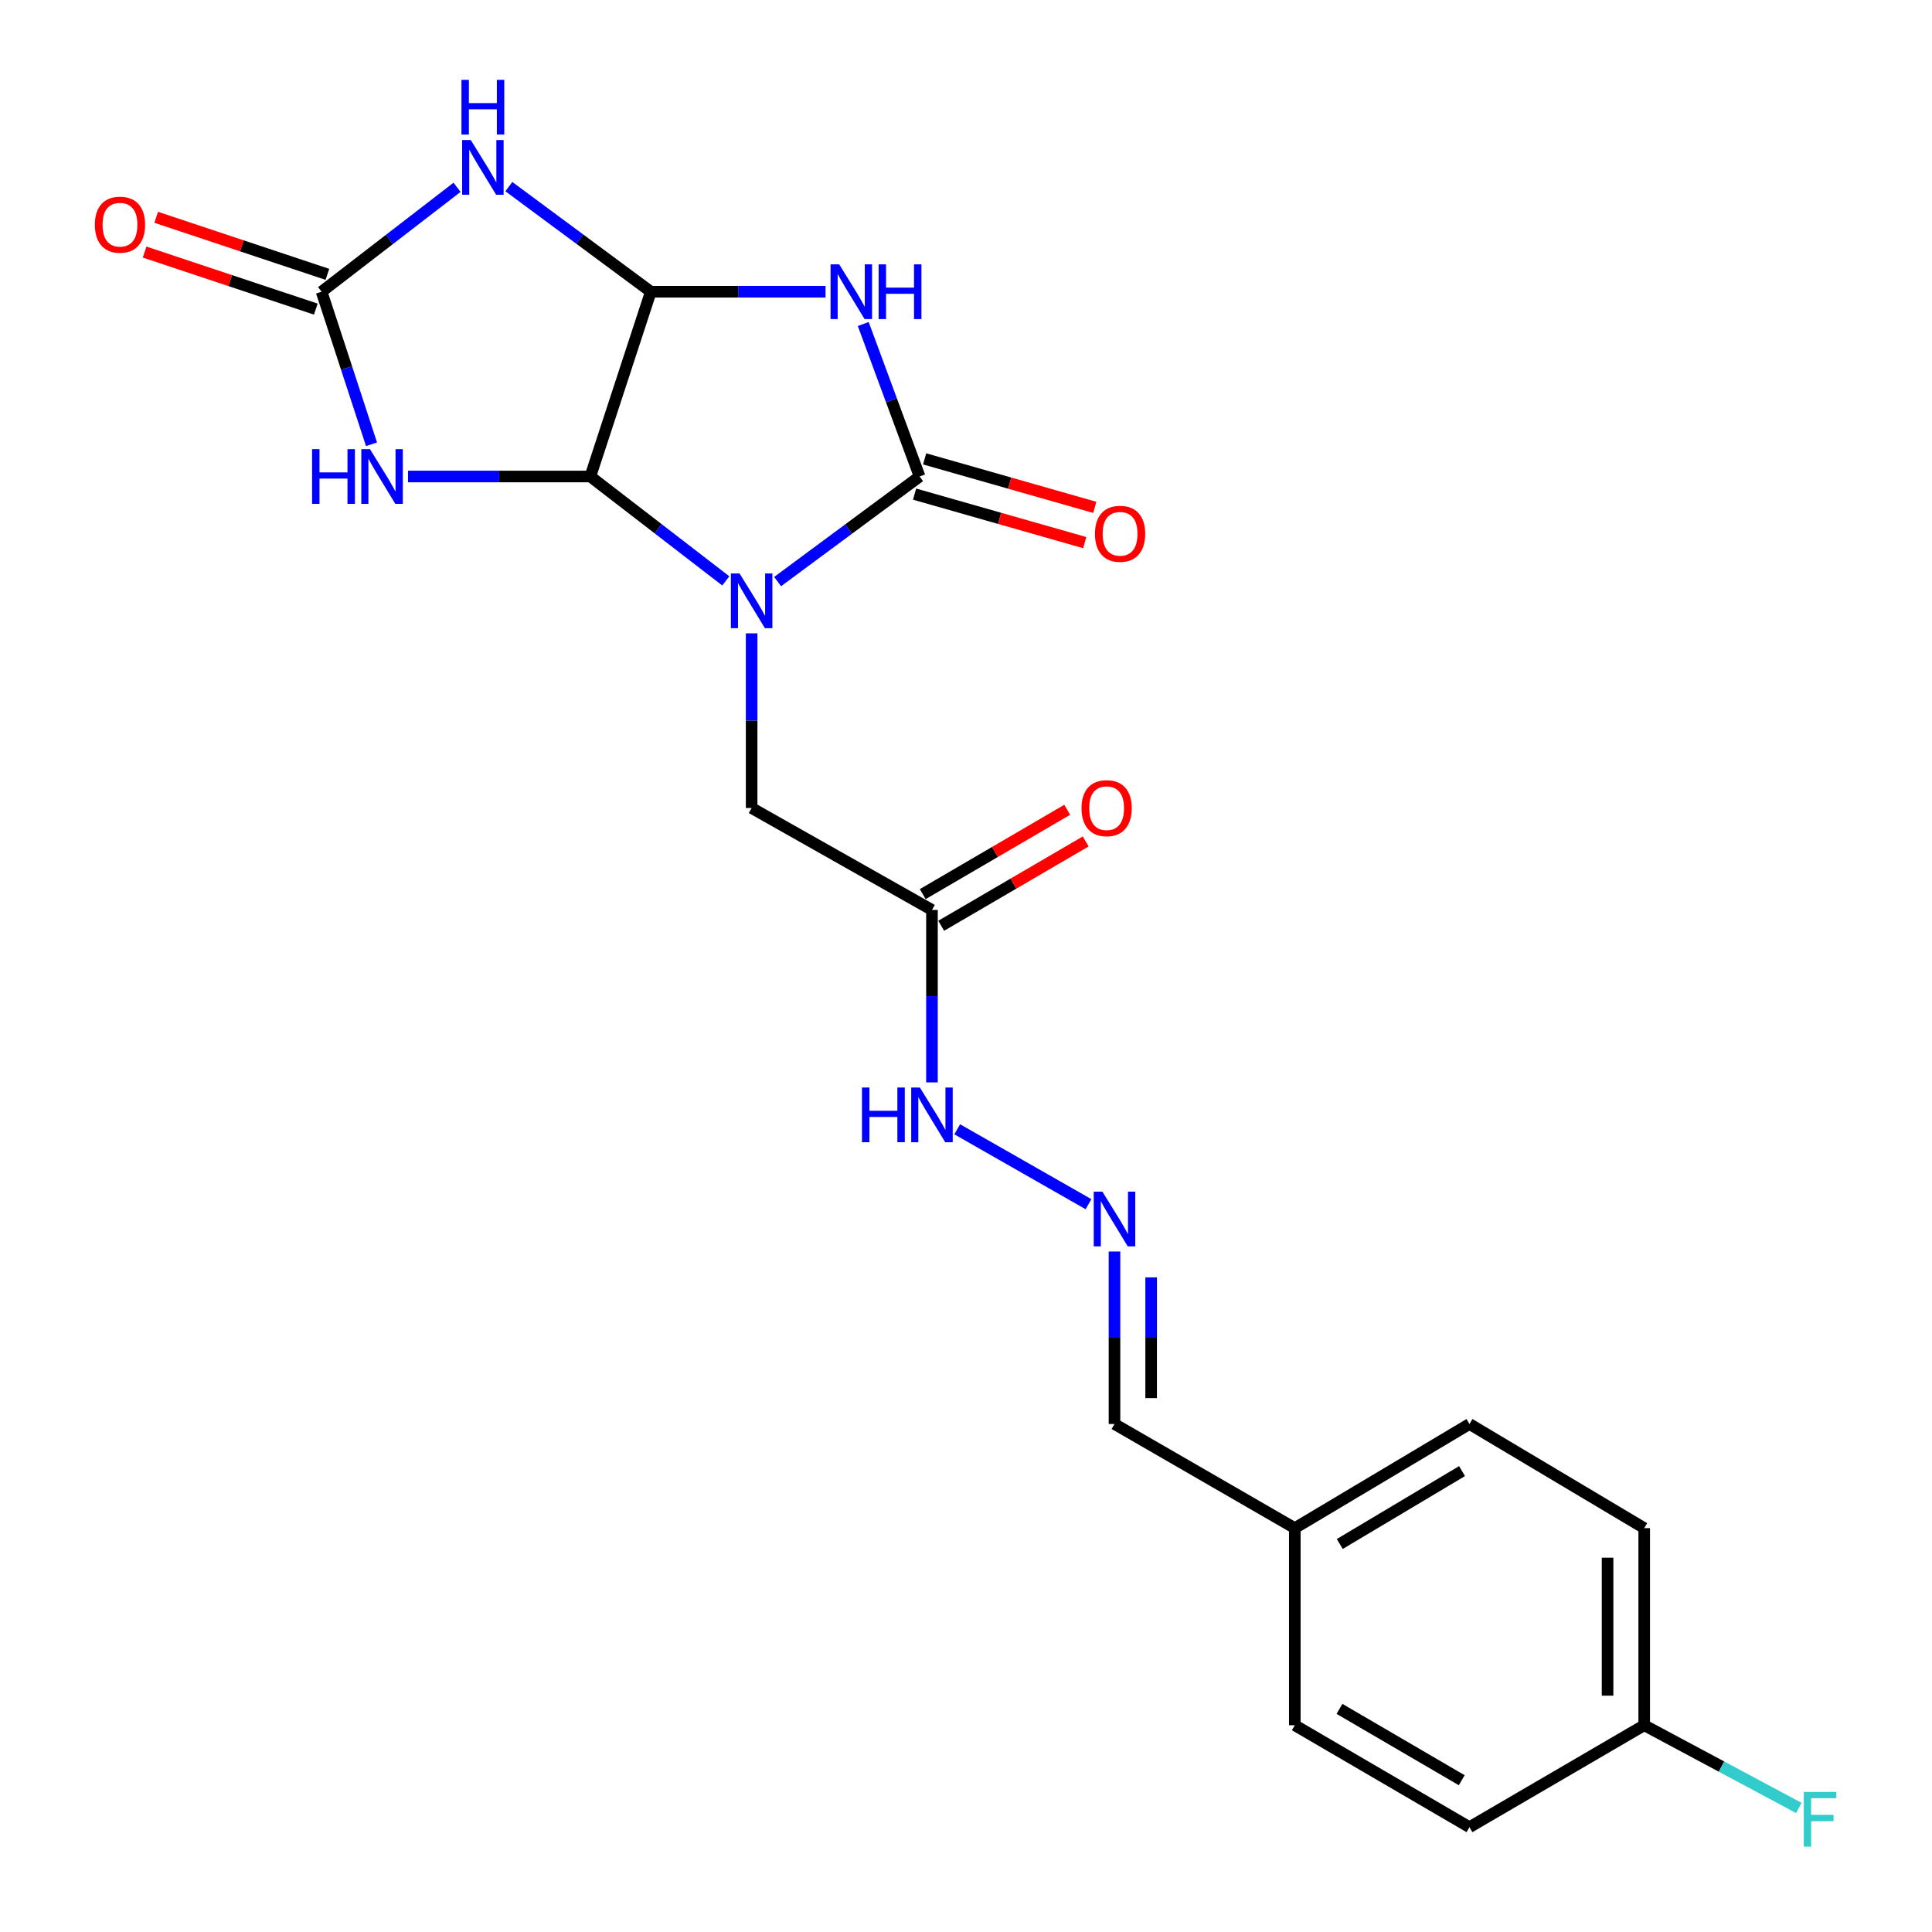 <?xml version='1.0' encoding='iso-8859-1'?>
<svg version='1.1' baseProfile='full'
              xmlns='http://www.w3.org/2000/svg'
                      xmlns:rdkit='http://www.rdkit.org/xml'
                      xmlns:xlink='http://www.w3.org/1999/xlink'
                  xml:space='preserve'
width='1000px' height='1000px' viewBox='0 0 1000 1000'>
<!-- END OF HEADER -->
<rect style='opacity:1.0;fill:#FFFFFF;stroke:none' width='1000' height='1000' x='0' y='0'> </rect>
<path class='bond-0' d='M 402.489,301.027 L 439.237,273.83' style='fill:none;fill-rule:evenodd;stroke:#0000FF;stroke-width:6px;stroke-linecap:butt;stroke-linejoin:miter;stroke-opacity:1' />
<path class='bond-0' d='M 439.237,273.83 L 475.986,246.633' style='fill:none;fill-rule:evenodd;stroke:#000000;stroke-width:6px;stroke-linecap:butt;stroke-linejoin:miter;stroke-opacity:1' />
<path class='bond-1' d='M 375.67,300.668 L 340.616,273.651' style='fill:none;fill-rule:evenodd;stroke:#0000FF;stroke-width:6px;stroke-linecap:butt;stroke-linejoin:miter;stroke-opacity:1' />
<path class='bond-1' d='M 340.616,273.651 L 305.561,246.633' style='fill:none;fill-rule:evenodd;stroke:#000000;stroke-width:6px;stroke-linecap:butt;stroke-linejoin:miter;stroke-opacity:1' />
<path class='bond-7' d='M 389.045,327.818 L 389.045,373.023' style='fill:none;fill-rule:evenodd;stroke:#0000FF;stroke-width:6px;stroke-linecap:butt;stroke-linejoin:miter;stroke-opacity:1' />
<path class='bond-7' d='M 389.045,373.023 L 389.045,418.228' style='fill:none;fill-rule:evenodd;stroke:#000000;stroke-width:6px;stroke-linecap:butt;stroke-linejoin:miter;stroke-opacity:1' />
<path class='bond-2' d='M 475.986,246.633 L 461.399,207.17' style='fill:none;fill-rule:evenodd;stroke:#000000;stroke-width:6px;stroke-linecap:butt;stroke-linejoin:miter;stroke-opacity:1' />
<path class='bond-2' d='M 461.399,207.17 L 446.812,167.706' style='fill:none;fill-rule:evenodd;stroke:#0000FF;stroke-width:6px;stroke-linecap:butt;stroke-linejoin:miter;stroke-opacity:1' />
<path class='bond-10' d='M 473.386,255.755 L 517.418,268.305' style='fill:none;fill-rule:evenodd;stroke:#000000;stroke-width:6px;stroke-linecap:butt;stroke-linejoin:miter;stroke-opacity:1' />
<path class='bond-10' d='M 517.418,268.305 L 561.45,280.855' style='fill:none;fill-rule:evenodd;stroke:#FF0000;stroke-width:6px;stroke-linecap:butt;stroke-linejoin:miter;stroke-opacity:1' />
<path class='bond-10' d='M 478.586,237.511 L 522.618,250.061' style='fill:none;fill-rule:evenodd;stroke:#000000;stroke-width:6px;stroke-linecap:butt;stroke-linejoin:miter;stroke-opacity:1' />
<path class='bond-10' d='M 522.618,250.061 L 566.65,262.611' style='fill:none;fill-rule:evenodd;stroke:#FF0000;stroke-width:6px;stroke-linecap:butt;stroke-linejoin:miter;stroke-opacity:1' />
<path class='bond-3' d='M 305.561,246.633 L 336.864,150.997' style='fill:none;fill-rule:evenodd;stroke:#000000;stroke-width:6px;stroke-linecap:butt;stroke-linejoin:miter;stroke-opacity:1' />
<path class='bond-4' d='M 305.561,246.633 L 258.374,246.633' style='fill:none;fill-rule:evenodd;stroke:#000000;stroke-width:6px;stroke-linecap:butt;stroke-linejoin:miter;stroke-opacity:1' />
<path class='bond-4' d='M 258.374,246.633 L 211.187,246.633' style='fill:none;fill-rule:evenodd;stroke:#0000FF;stroke-width:6px;stroke-linecap:butt;stroke-linejoin:miter;stroke-opacity:1' />
<path class='bond-22' d='M 427.302,150.997 L 382.083,150.997' style='fill:none;fill-rule:evenodd;stroke:#0000FF;stroke-width:6px;stroke-linecap:butt;stroke-linejoin:miter;stroke-opacity:1' />
<path class='bond-22' d='M 382.083,150.997 L 336.864,150.997' style='fill:none;fill-rule:evenodd;stroke:#000000;stroke-width:6px;stroke-linecap:butt;stroke-linejoin:miter;stroke-opacity:1' />
<path class='bond-5' d='M 336.864,150.997 L 300.121,123.796' style='fill:none;fill-rule:evenodd;stroke:#000000;stroke-width:6px;stroke-linecap:butt;stroke-linejoin:miter;stroke-opacity:1' />
<path class='bond-5' d='M 300.121,123.796 L 263.377,96.596' style='fill:none;fill-rule:evenodd;stroke:#0000FF;stroke-width:6px;stroke-linecap:butt;stroke-linejoin:miter;stroke-opacity:1' />
<path class='bond-6' d='M 192.296,229.958 L 179.378,190.477' style='fill:none;fill-rule:evenodd;stroke:#0000FF;stroke-width:6px;stroke-linecap:butt;stroke-linejoin:miter;stroke-opacity:1' />
<path class='bond-6' d='M 179.378,190.477 L 166.46,150.997' style='fill:none;fill-rule:evenodd;stroke:#000000;stroke-width:6px;stroke-linecap:butt;stroke-linejoin:miter;stroke-opacity:1' />
<path class='bond-23' d='M 236.558,96.954 L 201.509,123.976' style='fill:none;fill-rule:evenodd;stroke:#0000FF;stroke-width:6px;stroke-linecap:butt;stroke-linejoin:miter;stroke-opacity:1' />
<path class='bond-23' d='M 201.509,123.976 L 166.46,150.997' style='fill:none;fill-rule:evenodd;stroke:#000000;stroke-width:6px;stroke-linecap:butt;stroke-linejoin:miter;stroke-opacity:1' />
<path class='bond-11' d='M 169.459,141.998 L 125.153,127.233' style='fill:none;fill-rule:evenodd;stroke:#000000;stroke-width:6px;stroke-linecap:butt;stroke-linejoin:miter;stroke-opacity:1' />
<path class='bond-11' d='M 125.153,127.233 L 80.847,112.467' style='fill:none;fill-rule:evenodd;stroke:#FF0000;stroke-width:6px;stroke-linecap:butt;stroke-linejoin:miter;stroke-opacity:1' />
<path class='bond-11' d='M 163.461,159.996 L 119.155,145.231' style='fill:none;fill-rule:evenodd;stroke:#000000;stroke-width:6px;stroke-linecap:butt;stroke-linejoin:miter;stroke-opacity:1' />
<path class='bond-11' d='M 119.155,145.231 L 74.849,130.465' style='fill:none;fill-rule:evenodd;stroke:#FF0000;stroke-width:6px;stroke-linecap:butt;stroke-linejoin:miter;stroke-opacity:1' />
<path class='bond-8' d='M 389.045,418.228 L 482.383,470.989' style='fill:none;fill-rule:evenodd;stroke:#000000;stroke-width:6px;stroke-linecap:butt;stroke-linejoin:miter;stroke-opacity:1' />
<path class='bond-12' d='M 482.383,470.989 L 482.383,515.618' style='fill:none;fill-rule:evenodd;stroke:#000000;stroke-width:6px;stroke-linecap:butt;stroke-linejoin:miter;stroke-opacity:1' />
<path class='bond-12' d='M 482.383,515.618 L 482.383,560.247' style='fill:none;fill-rule:evenodd;stroke:#0000FF;stroke-width:6px;stroke-linecap:butt;stroke-linejoin:miter;stroke-opacity:1' />
<path class='bond-13' d='M 487.164,479.181 L 524.56,457.357' style='fill:none;fill-rule:evenodd;stroke:#000000;stroke-width:6px;stroke-linecap:butt;stroke-linejoin:miter;stroke-opacity:1' />
<path class='bond-13' d='M 524.56,457.357 L 561.956,435.534' style='fill:none;fill-rule:evenodd;stroke:#FF0000;stroke-width:6px;stroke-linecap:butt;stroke-linejoin:miter;stroke-opacity:1' />
<path class='bond-13' d='M 477.602,462.796 L 514.998,440.972' style='fill:none;fill-rule:evenodd;stroke:#000000;stroke-width:6px;stroke-linecap:butt;stroke-linejoin:miter;stroke-opacity:1' />
<path class='bond-13' d='M 514.998,440.972 L 552.393,419.149' style='fill:none;fill-rule:evenodd;stroke:#FF0000;stroke-width:6px;stroke-linecap:butt;stroke-linejoin:miter;stroke-opacity:1' />
<path class='bond-9' d='M 563.4,623.288 L 495.455,584.518' style='fill:none;fill-rule:evenodd;stroke:#0000FF;stroke-width:6px;stroke-linecap:butt;stroke-linejoin:miter;stroke-opacity:1' />
<path class='bond-14' d='M 576.86,647.781 L 576.86,692.42' style='fill:none;fill-rule:evenodd;stroke:#0000FF;stroke-width:6px;stroke-linecap:butt;stroke-linejoin:miter;stroke-opacity:1' />
<path class='bond-14' d='M 576.86,692.42 L 576.86,737.059' style='fill:none;fill-rule:evenodd;stroke:#000000;stroke-width:6px;stroke-linecap:butt;stroke-linejoin:miter;stroke-opacity:1' />
<path class='bond-14' d='M 595.831,661.172 L 595.831,692.42' style='fill:none;fill-rule:evenodd;stroke:#0000FF;stroke-width:6px;stroke-linecap:butt;stroke-linejoin:miter;stroke-opacity:1' />
<path class='bond-14' d='M 595.831,692.42 L 595.831,723.668' style='fill:none;fill-rule:evenodd;stroke:#000000;stroke-width:6px;stroke-linecap:butt;stroke-linejoin:miter;stroke-opacity:1' />
<path class='bond-15' d='M 576.86,737.059 L 670.187,790.959' style='fill:none;fill-rule:evenodd;stroke:#000000;stroke-width:6px;stroke-linecap:butt;stroke-linejoin:miter;stroke-opacity:1' />
<path class='bond-20' d='M 670.187,790.959 L 670.187,892.981' style='fill:none;fill-rule:evenodd;stroke:#000000;stroke-width:6px;stroke-linecap:butt;stroke-linejoin:miter;stroke-opacity:1' />
<path class='bond-21' d='M 670.187,790.959 L 760.596,737.059' style='fill:none;fill-rule:evenodd;stroke:#000000;stroke-width:6px;stroke-linecap:butt;stroke-linejoin:miter;stroke-opacity:1' />
<path class='bond-21' d='M 693.463,799.169 L 756.749,761.439' style='fill:none;fill-rule:evenodd;stroke:#000000;stroke-width:6px;stroke-linecap:butt;stroke-linejoin:miter;stroke-opacity:1' />
<path class='bond-16' d='M 851.046,892.981 L 851.046,790.959' style='fill:none;fill-rule:evenodd;stroke:#000000;stroke-width:6px;stroke-linecap:butt;stroke-linejoin:miter;stroke-opacity:1' />
<path class='bond-16' d='M 832.075,877.678 L 832.075,806.262' style='fill:none;fill-rule:evenodd;stroke:#000000;stroke-width:6px;stroke-linecap:butt;stroke-linejoin:miter;stroke-opacity:1' />
<path class='bond-17' d='M 851.046,892.981 L 891.055,914.385' style='fill:none;fill-rule:evenodd;stroke:#000000;stroke-width:6px;stroke-linecap:butt;stroke-linejoin:miter;stroke-opacity:1' />
<path class='bond-17' d='M 891.055,914.385 L 931.065,935.789' style='fill:none;fill-rule:evenodd;stroke:#33CCCC;stroke-width:6px;stroke-linecap:butt;stroke-linejoin:miter;stroke-opacity:1' />
<path class='bond-24' d='M 851.046,892.981 L 760.596,945.742' style='fill:none;fill-rule:evenodd;stroke:#000000;stroke-width:6px;stroke-linecap:butt;stroke-linejoin:miter;stroke-opacity:1' />
<path class='bond-18' d='M 760.596,945.742 L 670.187,892.981' style='fill:none;fill-rule:evenodd;stroke:#000000;stroke-width:6px;stroke-linecap:butt;stroke-linejoin:miter;stroke-opacity:1' />
<path class='bond-18' d='M 756.596,921.443 L 693.311,884.51' style='fill:none;fill-rule:evenodd;stroke:#000000;stroke-width:6px;stroke-linecap:butt;stroke-linejoin:miter;stroke-opacity:1' />
<path class='bond-19' d='M 851.046,790.959 L 760.596,737.059' style='fill:none;fill-rule:evenodd;stroke:#000000;stroke-width:6px;stroke-linecap:butt;stroke-linejoin:miter;stroke-opacity:1' />
<path  class='atom-0' d='M 382.785 296.817
L 392.065 311.817
Q 392.985 313.297, 394.465 315.977
Q 395.945 318.657, 396.025 318.817
L 396.025 296.817
L 399.785 296.817
L 399.785 325.137
L 395.905 325.137
L 385.945 308.737
Q 384.785 306.817, 383.545 304.617
Q 382.345 302.417, 381.985 301.737
L 381.985 325.137
L 378.305 325.137
L 378.305 296.817
L 382.785 296.817
' fill='#0000FF'/>
<path  class='atom-3' d='M 434.376 136.837
L 443.656 151.837
Q 444.576 153.317, 446.056 155.997
Q 447.536 158.677, 447.616 158.837
L 447.616 136.837
L 451.376 136.837
L 451.376 165.157
L 447.496 165.157
L 437.536 148.757
Q 436.376 146.837, 435.136 144.637
Q 433.936 142.437, 433.576 141.757
L 433.576 165.157
L 429.896 165.157
L 429.896 136.837
L 434.376 136.837
' fill='#0000FF'/>
<path  class='atom-3' d='M 454.776 136.837
L 458.616 136.837
L 458.616 148.877
L 473.096 148.877
L 473.096 136.837
L 476.936 136.837
L 476.936 165.157
L 473.096 165.157
L 473.096 152.077
L 458.616 152.077
L 458.616 165.157
L 454.776 165.157
L 454.776 136.837
' fill='#0000FF'/>
<path  class='atom-5' d='M 161.532 232.473
L 165.372 232.473
L 165.372 244.513
L 179.852 244.513
L 179.852 232.473
L 183.692 232.473
L 183.692 260.793
L 179.852 260.793
L 179.852 247.713
L 165.372 247.713
L 165.372 260.793
L 161.532 260.793
L 161.532 232.473
' fill='#0000FF'/>
<path  class='atom-5' d='M 191.492 232.473
L 200.772 247.473
Q 201.692 248.953, 203.172 251.633
Q 204.652 254.313, 204.732 254.473
L 204.732 232.473
L 208.492 232.473
L 208.492 260.793
L 204.612 260.793
L 194.652 244.393
Q 193.492 242.473, 192.252 240.273
Q 191.052 238.073, 190.692 237.393
L 190.692 260.793
L 187.012 260.793
L 187.012 232.473
L 191.492 232.473
' fill='#0000FF'/>
<path  class='atom-6' d='M 243.673 72.483
L 252.953 87.483
Q 253.873 88.963, 255.353 91.643
Q 256.833 94.323, 256.913 94.483
L 256.913 72.483
L 260.673 72.483
L 260.673 100.803
L 256.793 100.803
L 246.833 84.403
Q 245.673 82.483, 244.433 80.283
Q 243.233 78.083, 242.873 77.403
L 242.873 100.803
L 239.193 100.803
L 239.193 72.483
L 243.673 72.483
' fill='#0000FF'/>
<path  class='atom-6' d='M 238.853 41.331
L 242.693 41.331
L 242.693 53.371
L 257.173 53.371
L 257.173 41.331
L 261.013 41.331
L 261.013 69.651
L 257.173 69.651
L 257.173 56.571
L 242.693 56.571
L 242.693 69.651
L 238.853 69.651
L 238.853 41.331
' fill='#0000FF'/>
<path  class='atom-10' d='M 570.6 616.808
L 579.88 631.808
Q 580.8 633.288, 582.28 635.968
Q 583.76 638.648, 583.84 638.808
L 583.84 616.808
L 587.6 616.808
L 587.6 645.128
L 583.72 645.128
L 573.76 628.728
Q 572.6 626.808, 571.36 624.608
Q 570.16 622.408, 569.8 621.728
L 569.8 645.128
L 566.12 645.128
L 566.12 616.808
L 570.6 616.808
' fill='#0000FF'/>
<path  class='atom-11' d='M 566.748 276.287
Q 566.748 269.487, 570.108 265.687
Q 573.468 261.887, 579.748 261.887
Q 586.028 261.887, 589.388 265.687
Q 592.748 269.487, 592.748 276.287
Q 592.748 283.167, 589.348 287.087
Q 585.948 290.967, 579.748 290.967
Q 573.508 290.967, 570.108 287.087
Q 566.748 283.207, 566.748 276.287
M 579.748 287.767
Q 584.068 287.767, 586.388 284.887
Q 588.748 281.967, 588.748 276.287
Q 588.748 270.727, 586.388 267.927
Q 584.068 265.087, 579.748 265.087
Q 575.428 265.087, 573.068 267.887
Q 570.748 270.687, 570.748 276.287
Q 570.748 282.007, 573.068 284.887
Q 575.428 287.767, 579.748 287.767
' fill='#FF0000'/>
<path  class='atom-12' d='M 49.098 116.297
Q 49.098 109.497, 52.458 105.697
Q 55.818 101.897, 62.098 101.897
Q 68.378 101.897, 71.738 105.697
Q 75.098 109.497, 75.098 116.297
Q 75.098 123.177, 71.698 127.097
Q 68.298 130.977, 62.098 130.977
Q 55.858 130.977, 52.458 127.097
Q 49.098 123.217, 49.098 116.297
M 62.098 127.777
Q 66.418 127.777, 68.738 124.897
Q 71.098 121.977, 71.098 116.297
Q 71.098 110.737, 68.738 107.937
Q 66.418 105.097, 62.098 105.097
Q 57.778 105.097, 55.418 107.897
Q 53.098 110.697, 53.098 116.297
Q 53.098 122.017, 55.418 124.897
Q 57.778 127.777, 62.098 127.777
' fill='#FF0000'/>
<path  class='atom-13' d='M 446.163 562.899
L 450.003 562.899
L 450.003 574.939
L 464.483 574.939
L 464.483 562.899
L 468.323 562.899
L 468.323 591.219
L 464.483 591.219
L 464.483 578.139
L 450.003 578.139
L 450.003 591.219
L 446.163 591.219
L 446.163 562.899
' fill='#0000FF'/>
<path  class='atom-13' d='M 476.123 562.899
L 485.403 577.899
Q 486.323 579.379, 487.803 582.059
Q 489.283 584.739, 489.363 584.899
L 489.363 562.899
L 493.123 562.899
L 493.123 591.219
L 489.243 591.219
L 479.283 574.819
Q 478.123 572.899, 476.883 570.699
Q 475.683 568.499, 475.323 567.819
L 475.323 591.219
L 471.643 591.219
L 471.643 562.899
L 476.123 562.899
' fill='#0000FF'/>
<path  class='atom-14' d='M 559.791 418.308
Q 559.791 411.508, 563.151 407.708
Q 566.511 403.908, 572.791 403.908
Q 579.071 403.908, 582.431 407.708
Q 585.791 411.508, 585.791 418.308
Q 585.791 425.188, 582.391 429.108
Q 578.991 432.988, 572.791 432.988
Q 566.551 432.988, 563.151 429.108
Q 559.791 425.228, 559.791 418.308
M 572.791 429.788
Q 577.111 429.788, 579.431 426.908
Q 581.791 423.988, 581.791 418.308
Q 581.791 412.748, 579.431 409.948
Q 577.111 407.108, 572.791 407.108
Q 568.471 407.108, 566.111 409.908
Q 563.791 412.708, 563.791 418.308
Q 563.791 424.028, 566.111 426.908
Q 568.471 429.788, 572.791 429.788
' fill='#FF0000'/>
<path  class='atom-18' d='M 933.645 927.514
L 950.485 927.514
L 950.485 930.754
L 937.445 930.754
L 937.445 939.354
L 949.045 939.354
L 949.045 942.634
L 937.445 942.634
L 937.445 955.834
L 933.645 955.834
L 933.645 927.514
' fill='#33CCCC'/>
</svg>
